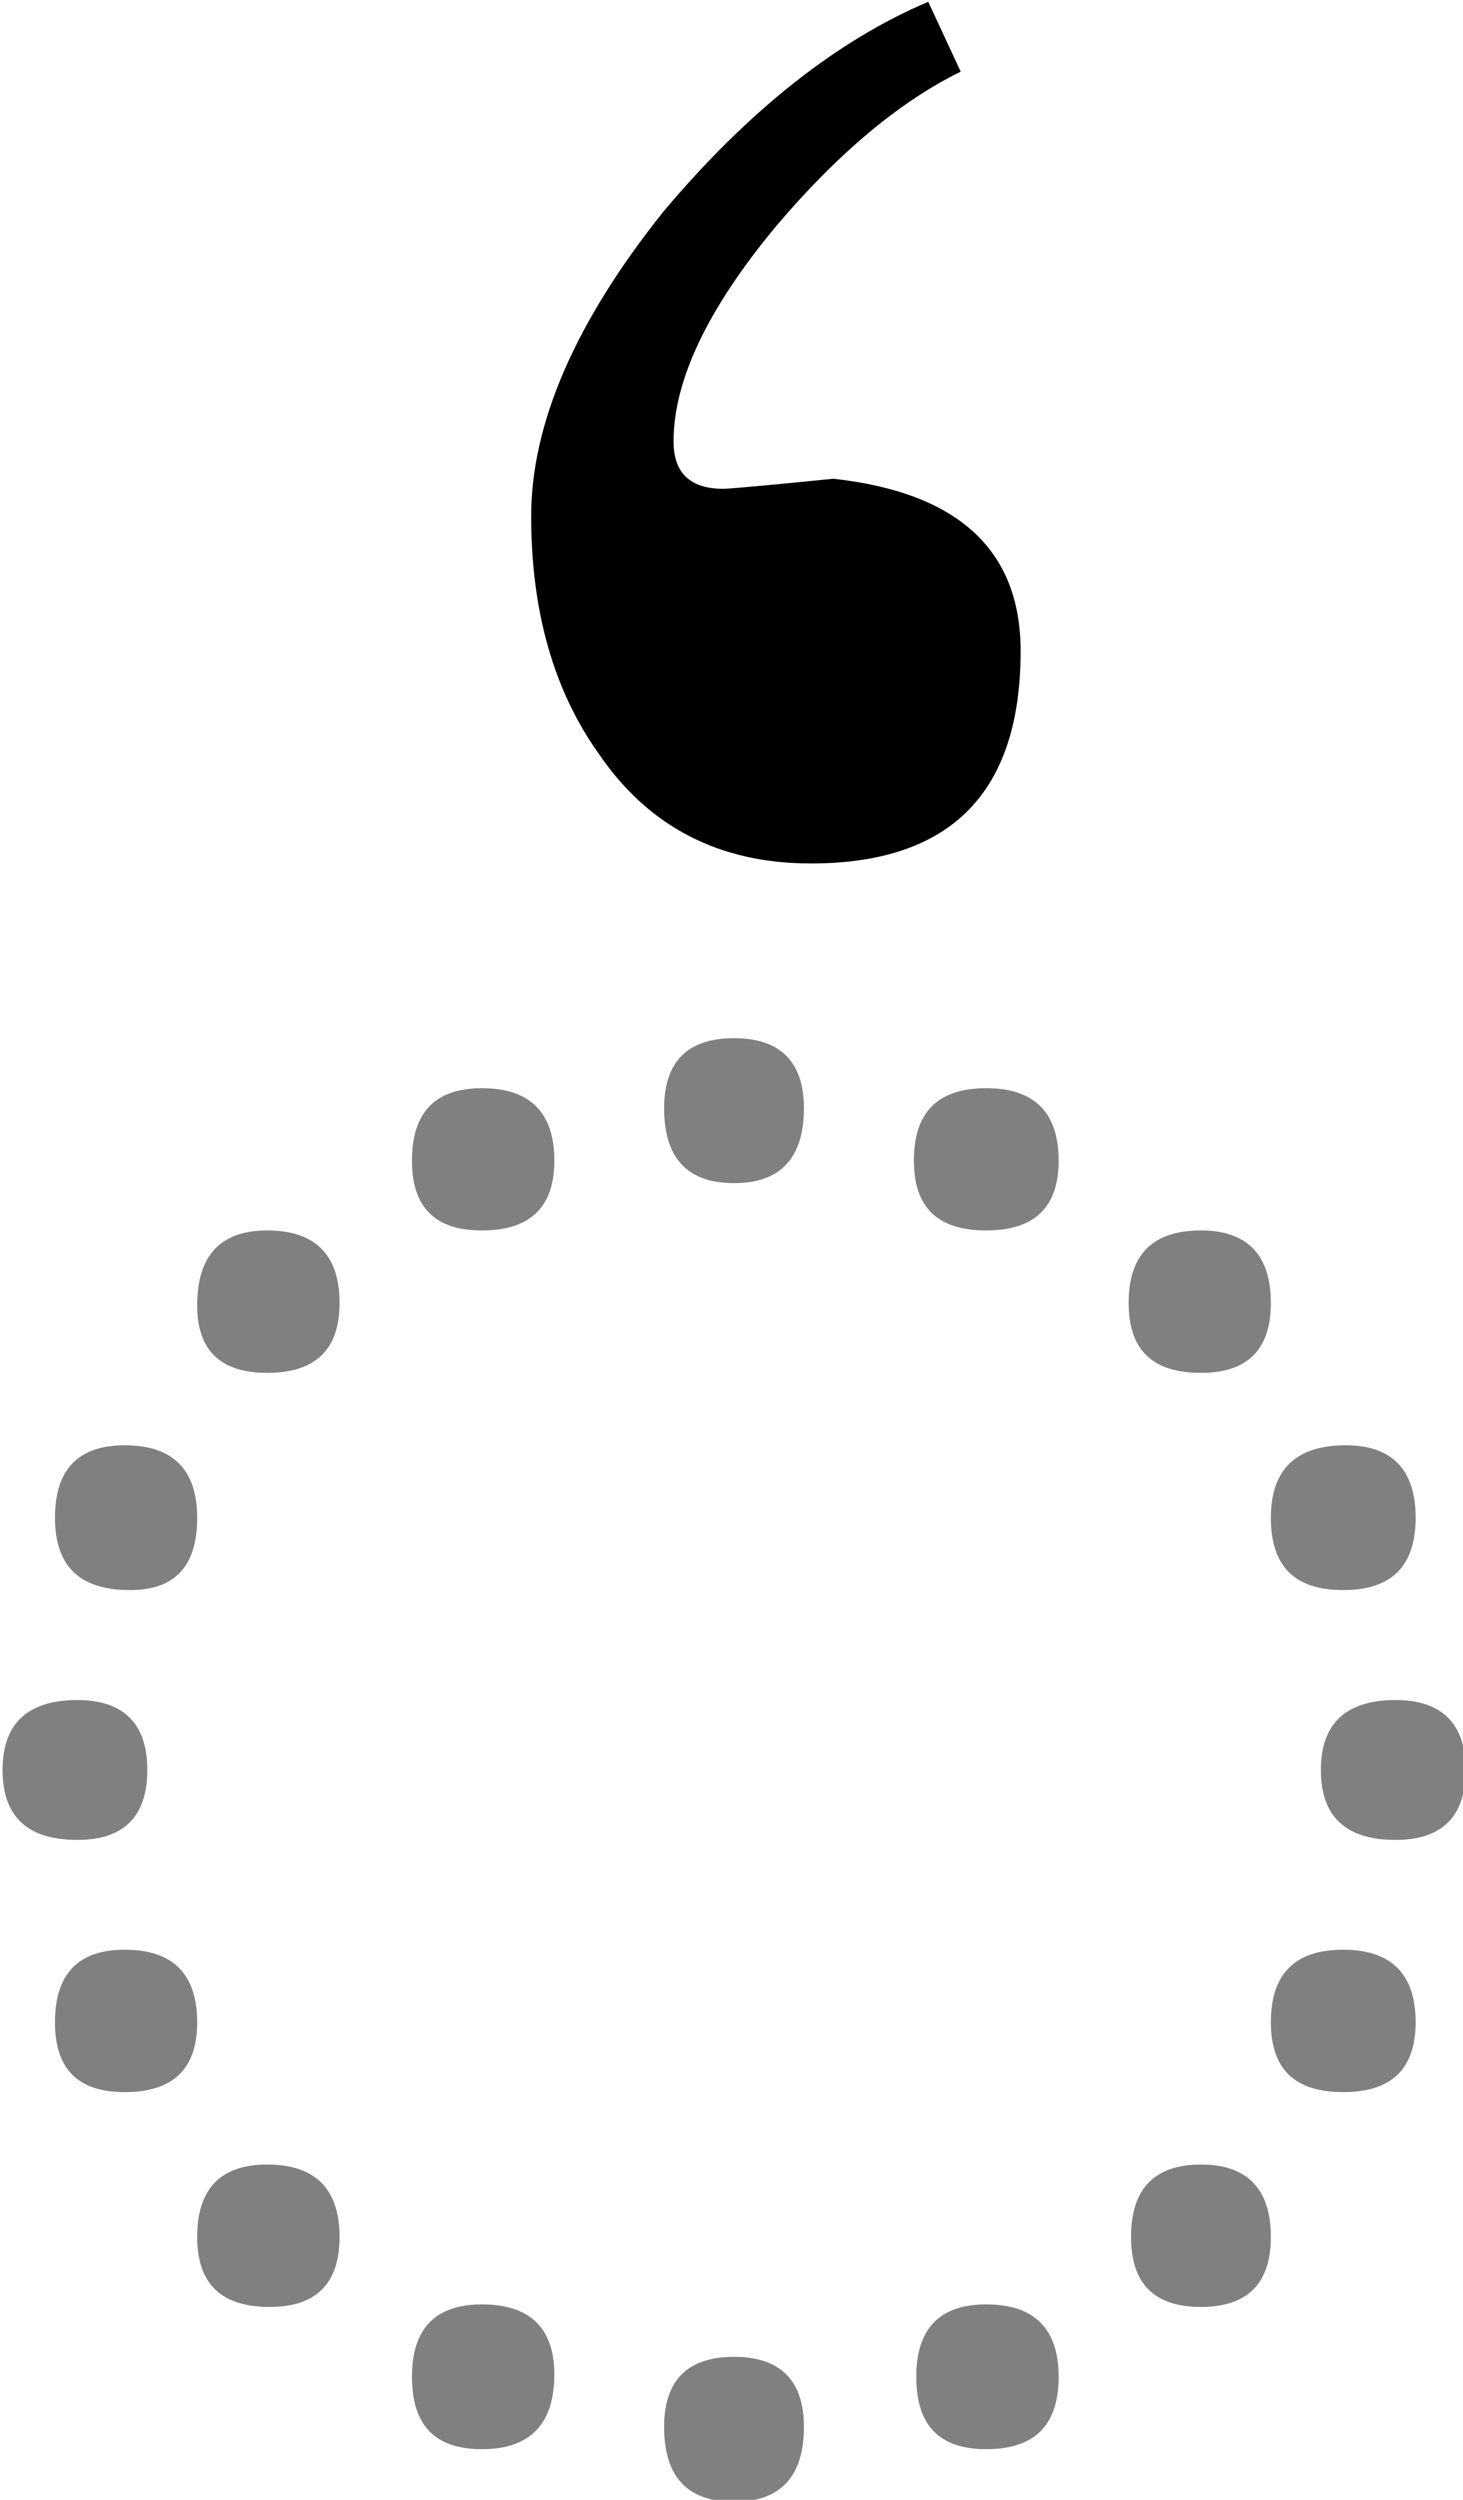 <?xml version="1.0" encoding="UTF-8" standalone="no"?>
<!-- Created with Inkscape (http://www.inkscape.org/) -->

<svg
   xmlns:dc="http://purl.org/dc/elements/1.1/"
   xmlns:cc="http://creativecommons.org/ns#"
   xmlns:rdf="http://www.w3.org/1999/02/22-rdf-syntax-ns#"
   xmlns:svg="http://www.w3.org/2000/svg"
   xmlns="http://www.w3.org/2000/svg"
   xmlns:sodipodi="http://sodipodi.sourceforge.net/DTD/sodipodi-0.dtd"
   xmlns:inkscape="http://www.inkscape.org/namespaces/inkscape"
   width="122.08"
   height="208.547"
   viewBox="0 0 32.3 55.178"
   version="1.1"
   id="svg8"
   inkscape:version="0.92.2 (5c3e80d, 2017-08-06)"
   sodipodi:docname="Turned comma above.svg">
  <defs
     id="defs2" />
  <sodipodi:namedview
     id="base"
     pagecolor="#ffffff"
     bordercolor="#666666"
     borderopacity="1.0"
     inkscape:pageopacity="0.0"
     inkscape:pageshadow="2"
     inkscape:zoom="1.4"
     inkscape:cx="29.611422"
     inkscape:cy="121.4162"
     inkscape:document-units="mm"
     inkscape:current-layer="layer1"
     showgrid="false"
     units="px"
     fit-margin-top="0"
     fit-margin-left="0"
     fit-margin-right="0"
     fit-margin-bottom="0"
     inkscape:window-width="1366"
     inkscape:window-height="705"
     inkscape:window-x="-8"
     inkscape:window-y="-8"
     inkscape:window-maximized="1" />
  <g
     inkscape:label="Layer 1"
     inkscape:groupmode="layer"
     id="layer1"
     transform="translate(-97.999,-133.34)">
    <g
       style="stroke-width:0.1"
       id="g434"
       transform="matrix(3.528,0,0,3.528,-798.995,-504.017)">
      <path
         d="m 254.734,192.168 c -0.312,0 -0.468,-0.145 -0.468,-0.438 0,-0.289 0.156,-0.437 0.468,-0.437 0.289,0 0.438,0.148 0.438,0.437 0,0.293 -0.149,0.438 -0.438,0.438 z m -0.14,-2.016 c 0,-0.3 0.144,-0.453 0.437,-0.453 0.301,0 0.453,0.153 0.453,0.453 0,0.305 -0.14,0.453 -0.421,0.453 -0.313,0 -0.469,-0.148 -0.469,-0.453 z m 0.89,-1.328 c 0,-0.312 0.145,-0.469 0.438,-0.469 0.301,0 0.453,0.153 0.453,0.454 0,0.293 -0.152,0.437 -0.453,0.437 -0.293,0 -0.438,-0.141 -0.438,-0.422 z m 1.344,-0.906 c 0,-0.301 0.145,-0.453 0.438,-0.453 0.3,0 0.453,0.152 0.453,0.453 0,0.293 -0.153,0.437 -0.453,0.437 -0.293,0 -0.438,-0.144 -0.438,-0.437 z m 1.578,-0.328 c 0,-0.289 0.145,-0.438 0.438,-0.438 0.289,0 0.437,0.149 0.437,0.438 0,0.312 -0.148,0.469 -0.437,0.469 -0.293,0 -0.438,-0.157 -0.438,-0.469 z m 2.016,-0.125 c 0.301,0 0.453,0.152 0.453,0.453 0,0.293 -0.152,0.437 -0.453,0.437 -0.305,0 -0.453,-0.144 -0.453,-0.437 0,-0.301 0.148,-0.453 0.453,-0.453 z m 1.344,0.89 c 0.289,0 0.437,0.153 0.437,0.454 0,0.293 -0.148,0.437 -0.437,0.437 -0.305,0 -0.453,-0.144 -0.453,-0.437 0,-0.301 0.148,-0.454 0.453,-0.454 z m 0.906,1.344 c 0.289,0 0.437,0.153 0.437,0.453 0,0.305 -0.152,0.453 -0.453,0.453 -0.304,0 -0.453,-0.148 -0.453,-0.453 0,-0.3 0.156,-0.453 0.469,-0.453 z m 0.312,1.594 c 0.289,0 0.438,0.148 0.438,0.437 0,0.293 -0.149,0.438 -0.438,0.438 -0.312,0 -0.468,-0.145 -0.468,-0.438 0,-0.289 0.156,-0.437 0.468,-0.437 z m 0.125,2.016 c 0,0.293 -0.152,0.437 -0.453,0.437 -0.304,0 -0.453,-0.144 -0.453,-0.437 0,-0.301 0.149,-0.454 0.453,-0.454 0.301,0 0.453,0.153 0.453,0.454 z m -0.906,1.343 c 0,0.293 -0.148,0.438 -0.437,0.438 -0.293,0 -0.438,-0.145 -0.438,-0.438 0,-0.3 0.145,-0.453 0.438,-0.453 0.289,0 0.437,0.153 0.437,0.453 z m -1.328,0.875 c 0,0.305 -0.152,0.453 -0.453,0.453 -0.293,0 -0.438,-0.148 -0.438,-0.453 0,-0.3 0.145,-0.453 0.438,-0.453 0.301,0 0.453,0.153 0.453,0.453 z m -1.594,0.313 c 0,0.312 -0.148,0.469 -0.437,0.469 -0.293,0 -0.438,-0.157 -0.438,-0.469 0,-0.289 0.145,-0.438 0.438,-0.438 0.289,0 0.437,0.149 0.437,0.438 z m -2.015,0.14 c -0.293,0 -0.438,-0.148 -0.438,-0.453 0,-0.3 0.145,-0.453 0.438,-0.453 0.3,0 0.453,0.149 0.453,0.438 0,0.312 -0.153,0.468 -0.453,0.468 z m -1.328,-0.89 c -0.305,0 -0.454,-0.145 -0.454,-0.438 0,-0.3 0.145,-0.453 0.438,-0.453 0.301,0 0.453,0.153 0.453,0.453 0,0.293 -0.148,0.438 -0.437,0.438 z m -0.907,-1.344 c -0.293,0 -0.437,-0.144 -0.437,-0.437 0,-0.301 0.144,-0.454 0.437,-0.454 0.301,0 0.453,0.153 0.453,0.454 0,0.293 -0.152,0.437 -0.453,0.437 z"
         style="fill:#808080;fill-opacity:1;fill-rule:nonzero;stroke:none;stroke-width:0.1"
         id="path418"
         inkscape:connector-curvature="0" />
      <path
         d="m 260.637,184.73 c 0,0.887 -0.438,1.329 -1.313,1.329 -0.57,0 -1.015,-0.227 -1.328,-0.688 -0.281,-0.394 -0.422,-0.891 -0.422,-1.484 0,-0.582 0.278,-1.219 0.828,-1.907 0.532,-0.632 1.086,-1.07 1.657,-1.312 l 0.203,0.437 c -0.383,0.188 -0.77,0.512 -1.157,0.969 -0.425,0.512 -0.64,0.961 -0.64,1.344 0,0.199 0.105,0.297 0.312,0.297 0.032,0 0.262,-0.02 0.688,-0.063 0.781,0.086 1.172,0.446 1.172,1.078 z"
         style="fill:#000000;fill-opacity:1;fill-rule:nonzero;stroke:none;stroke-width:0.1"
         id="path420"
         inkscape:connector-curvature="0" />
    </g>
  </g>
</svg>
